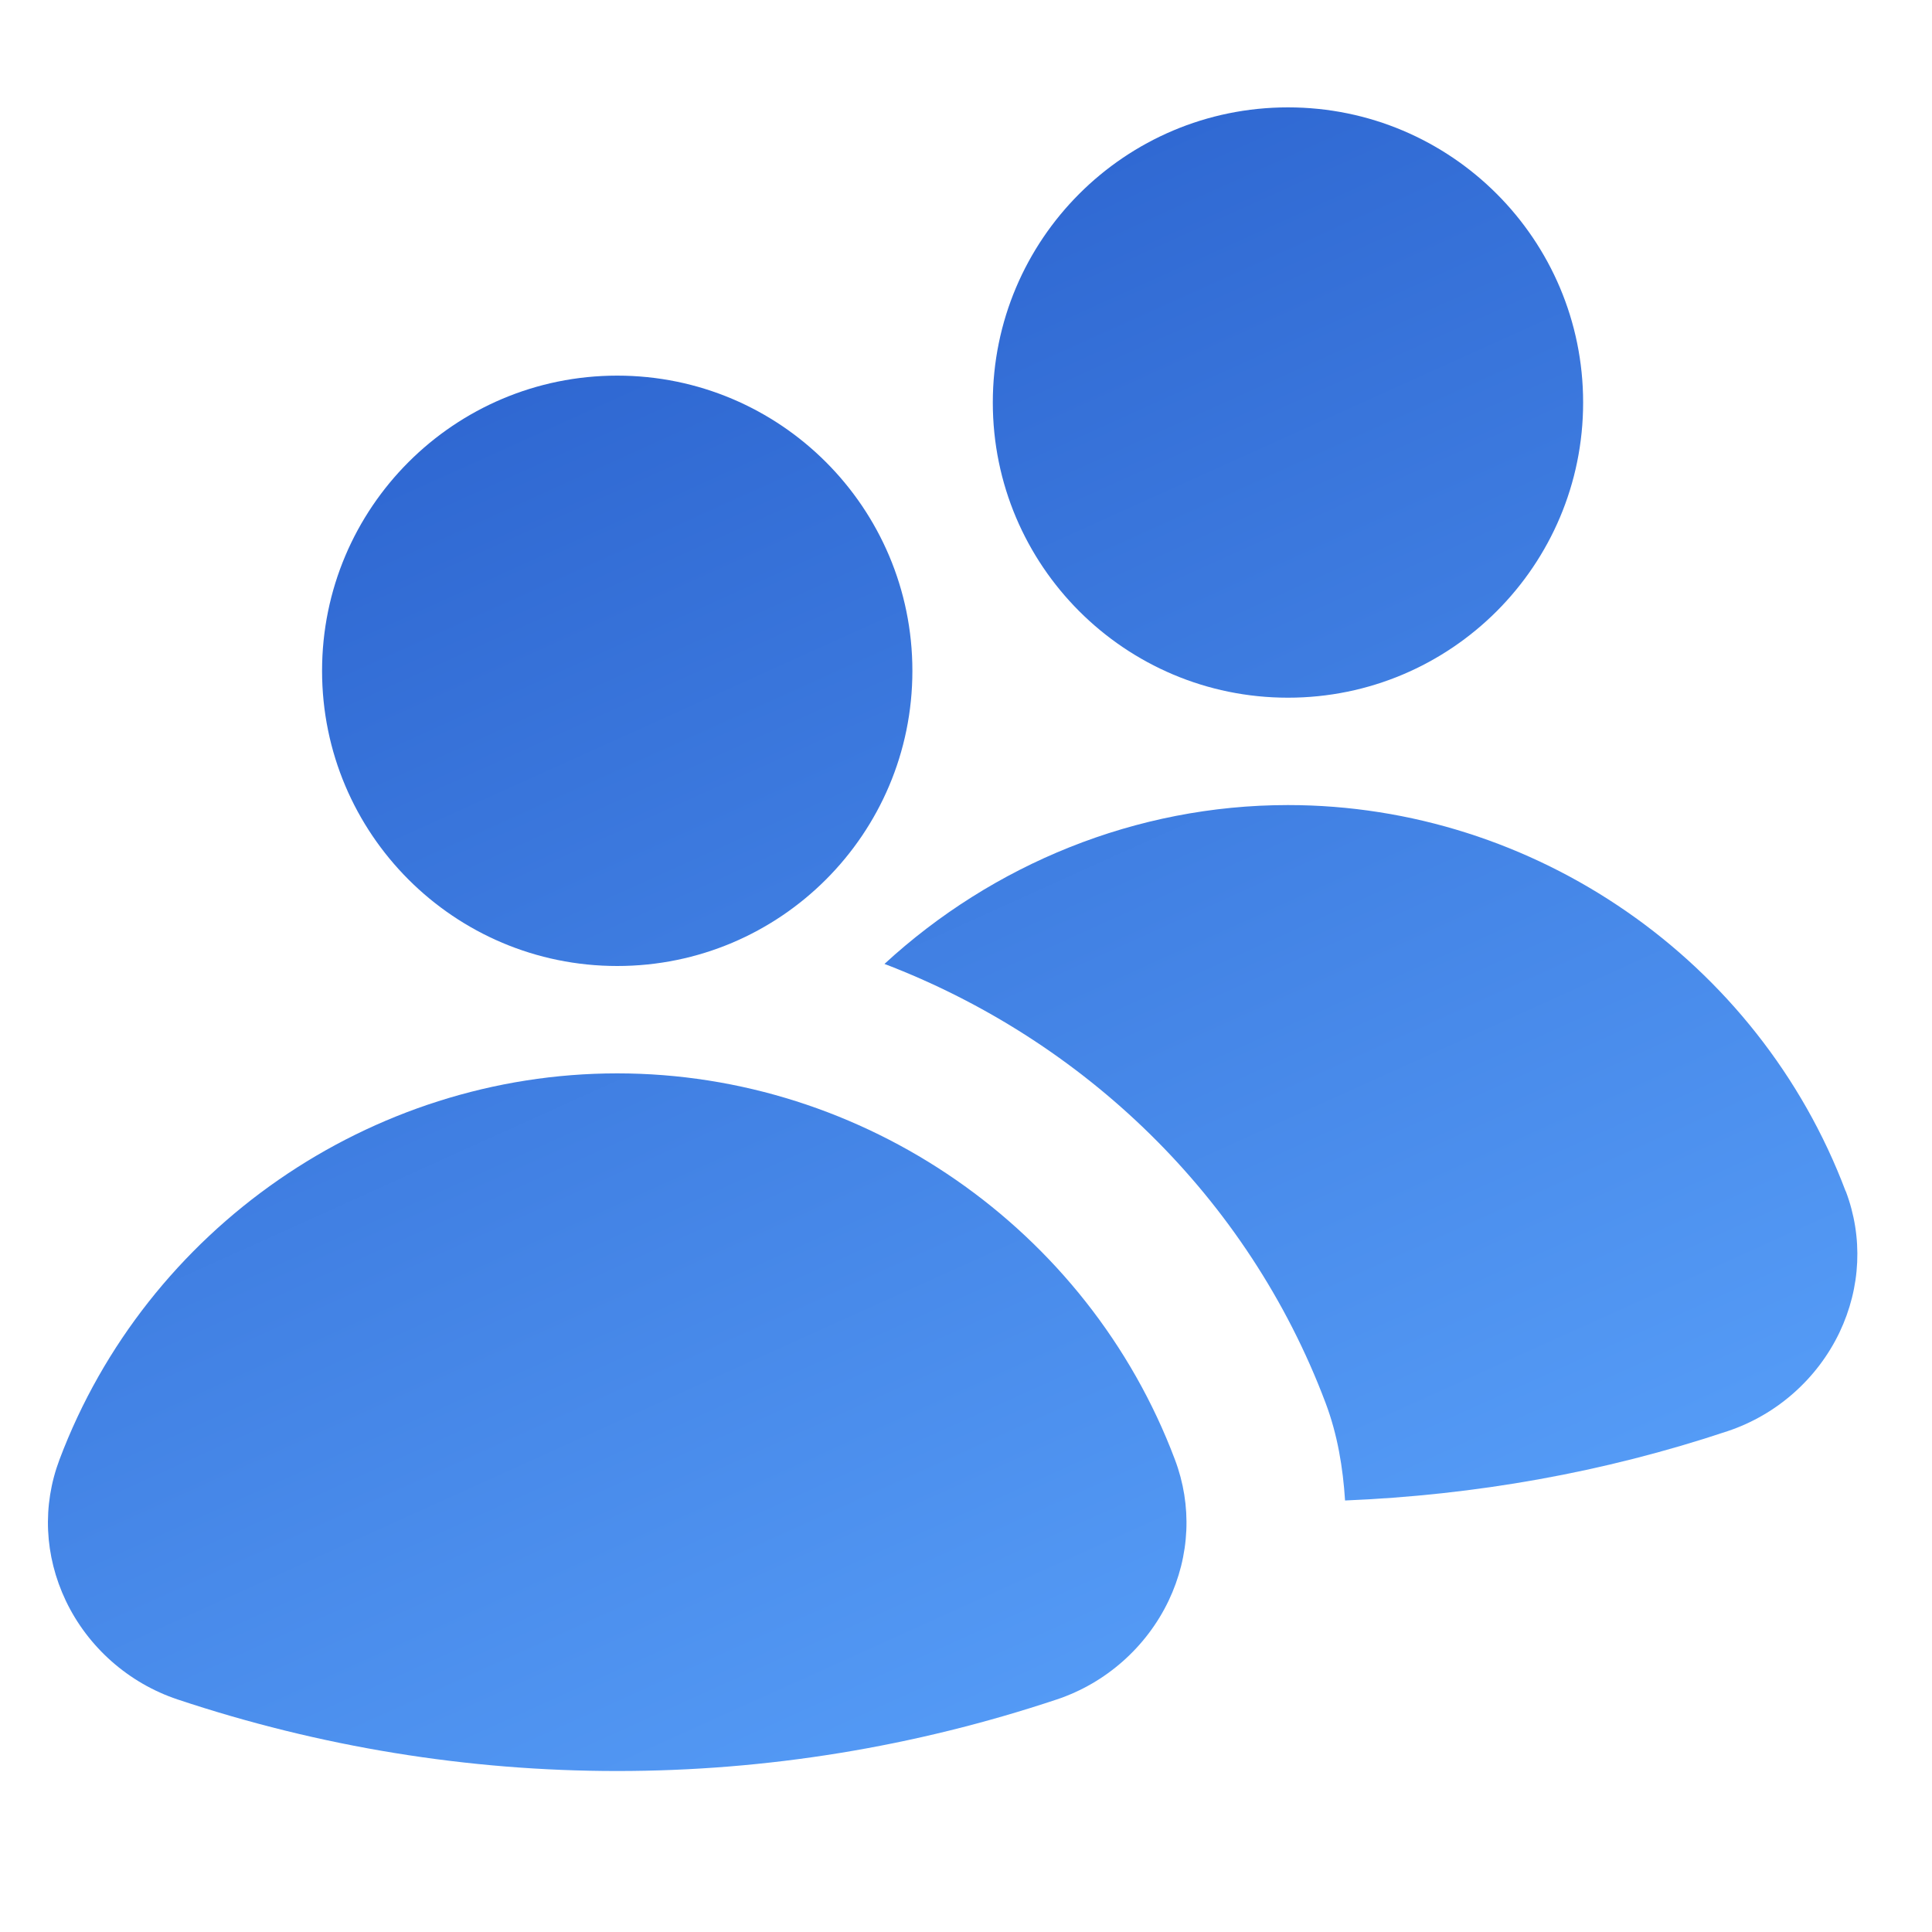 <svg width="40" height="40" viewBox="0 0 40 40" fill="none" xmlns="http://www.w3.org/2000/svg">
<path d="M12.779 20C16.154 20 18.89 17.264 18.89 13.889C18.89 10.513 16.154 7.777 12.779 7.777C9.404 7.777 6.668 10.513 6.668 13.889C6.668 17.264 9.404 20 12.779 20Z" fill="url(#paint0_linear_1256_32282)"/>
<path d="M26.666 14.445C30.041 14.445 32.777 11.709 32.777 8.334C32.777 4.959 30.041 2.223 26.666 2.223C23.291 2.223 20.555 4.959 20.555 8.334C20.555 11.709 23.291 14.445 26.666 14.445Z" fill="url(#paint1_linear_1256_32282)"/>
<path d="M38.212 24.663C36.41 19.881 31.77 16.668 26.666 16.668C23.517 16.668 20.55 17.897 18.312 19.957C22.433 21.532 25.835 24.777 27.444 29.044C27.692 29.701 27.804 30.384 27.848 31.066C30.539 30.955 33.201 30.488 35.77 29.63C36.784 29.292 37.624 28.548 38.084 27.588C38.528 26.655 38.575 25.615 38.215 24.663H38.212Z" fill="url(#paint2_linear_1256_32282)"/>
<path d="M24.325 30.218C22.523 25.436 17.883 22.223 12.779 22.223C7.674 22.223 3.034 25.436 1.232 30.218C0.872 31.172 0.919 32.209 1.363 33.143C1.821 34.103 2.663 34.847 3.676 35.185C6.621 36.167 9.685 36.667 12.779 36.667C15.872 36.667 18.936 36.167 21.881 35.185C22.894 34.847 23.734 34.103 24.194 33.143C24.639 32.209 24.685 31.169 24.325 30.218Z" fill="url(#paint3_linear_1256_32282)"/>
<defs>
<linearGradient id="paint0_linear_1256_32282" x1="0.524" y1="1.877" x2="20.056" y2="45.111" gradientUnits="userSpaceOnUse">
<stop stop-color="#2357C6"/>
<stop offset="1" stop-color="#5EA8FF"/>
</linearGradient>
<linearGradient id="paint1_linear_1256_32282" x1="0.524" y1="1.877" x2="20.056" y2="45.111" gradientUnits="userSpaceOnUse">
<stop stop-color="#2357C6"/>
<stop offset="1" stop-color="#5EA8FF"/>
</linearGradient>
<linearGradient id="paint2_linear_1256_32282" x1="0.524" y1="1.877" x2="20.056" y2="45.111" gradientUnits="userSpaceOnUse">
<stop stop-color="#2357C6"/>
<stop offset="1" stop-color="#5EA8FF"/>
</linearGradient>
<linearGradient id="paint3_linear_1256_32282" x1="0.524" y1="1.877" x2="20.056" y2="45.111" gradientUnits="userSpaceOnUse">
<stop stop-color="#2357C6"/>
<stop offset="1" stop-color="#5EA8FF"/>
</linearGradient>
</defs>
</svg>
